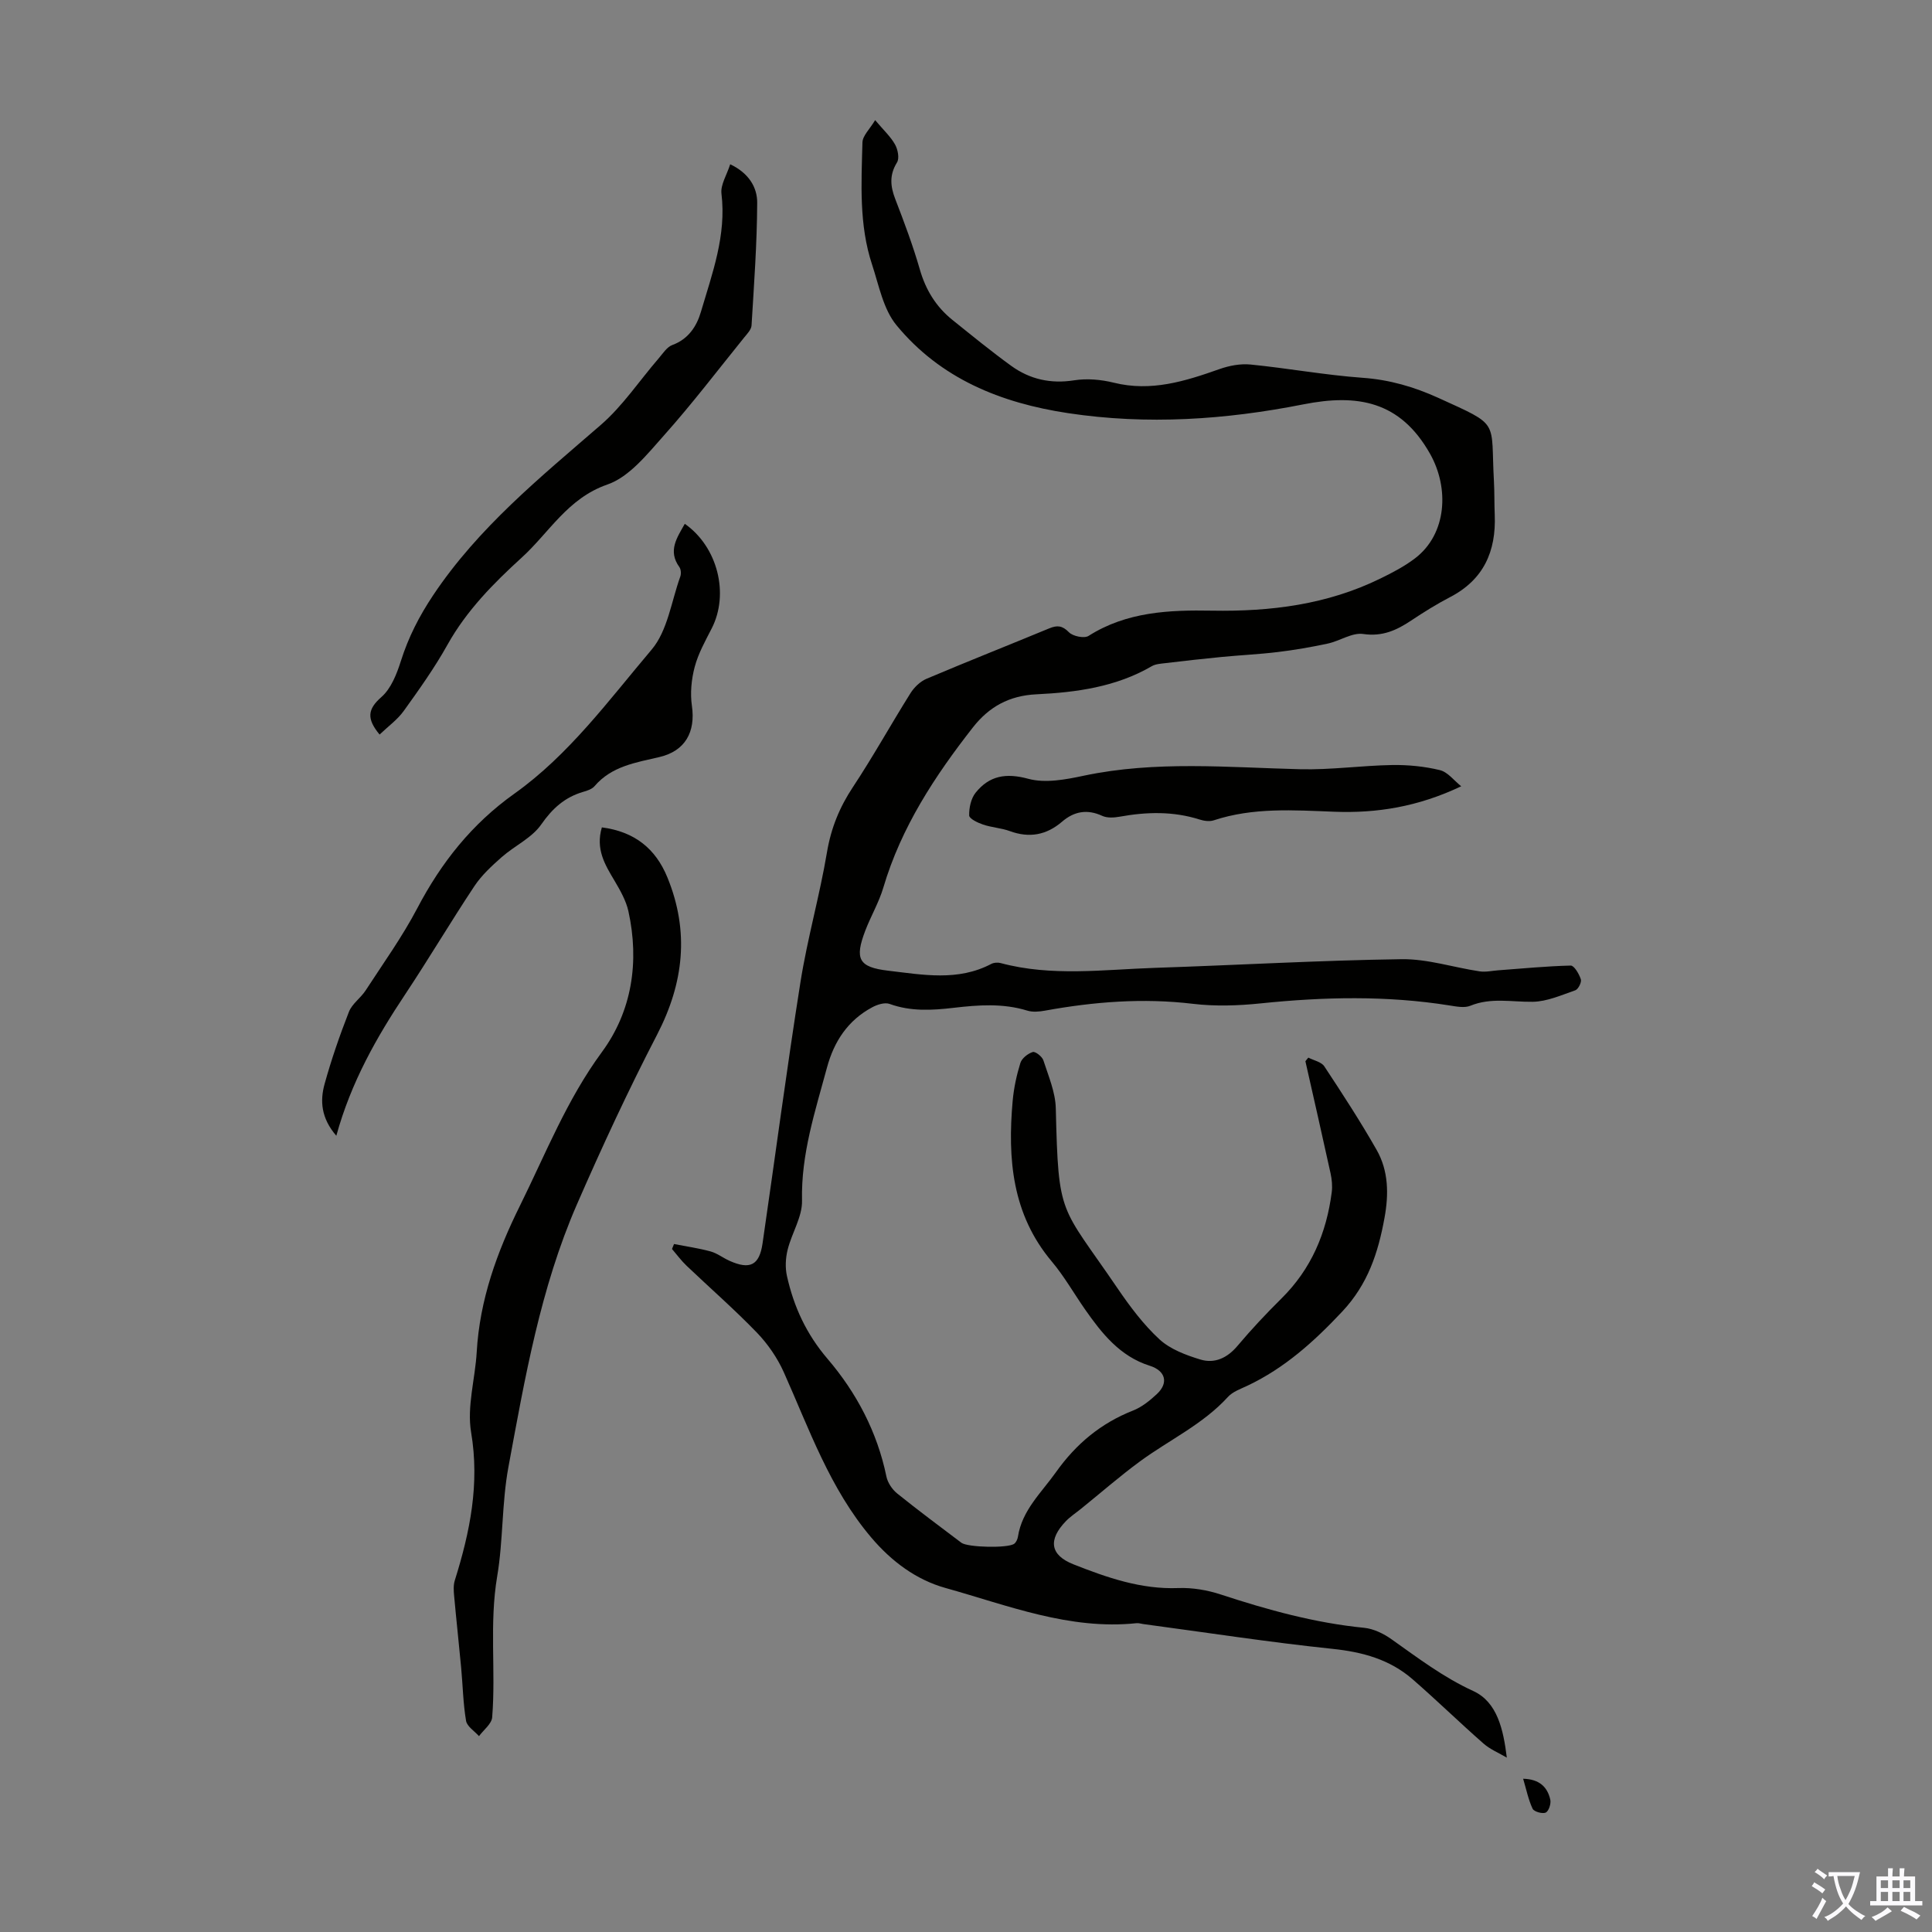 <svg enable-background="new 0 0 400 400" viewBox="0 0 400 400" xmlns="http://www.w3.org/2000/svg"><rect x="0" y="0" width="400" height="400" fill="#808080" stroke="none"/><g fill="#010100"><path d="m270.88 218.97c1.12.58 2.69.88 3.3 1.8 3.75 5.68 7.47 11.39 10.84 17.31 2.47 4.34 2.52 9.18 1.63 14.05-1.31 7.21-3.42 13.73-8.76 19.42-5.83 6.21-11.91 11.69-19.61 15.34-1.41.67-3.05 1.23-4.05 2.33-5.17 5.67-12.1 8.87-18.15 13.3-4.23 3.1-8.19 6.57-12.28 9.87-1.04.84-2.19 1.59-3.11 2.54-3.72 3.85-3.31 7.03 1.56 8.95 6.94 2.74 13.98 5.21 21.71 4.91 2.92-.11 6.02.42 8.81 1.34 9.69 3.18 19.45 5.88 29.65 6.89 1.97.19 4.04 1.21 5.69 2.38 5.46 3.86 10.7 7.86 16.92 10.71 4.98 2.29 6.23 7.99 6.94 13.79-1.62-.96-3.44-1.7-4.83-2.92-4.96-4.35-9.69-8.97-14.67-13.3-4.71-4.1-10.34-5.65-16.57-6.3-13.11-1.37-26.16-3.39-39.23-5.14-.44-.06-.9-.22-1.33-.18-13.91 1.47-26.66-3.68-39.6-7.29-6.02-1.68-11.15-5.48-15.36-10.45-8.57-10.11-12.82-22.4-18.1-34.21-1.33-2.97-3.3-5.84-5.56-8.19-4.66-4.83-9.73-9.25-14.59-13.88-1.1-1.05-2.01-2.3-3-3.45.14-.34.28-.69.42-1.03 2.53.5 5.1.86 7.58 1.54 1.37.38 2.57 1.34 3.89 1.93 4.26 1.91 6.2.94 6.86-3.61 2.63-18.03 5-36.11 7.85-54.1 1.43-9.03 3.98-17.88 5.49-26.89.84-4.99 2.6-9.3 5.37-13.48 4.19-6.33 7.88-13 11.92-19.44.77-1.22 2.02-2.43 3.33-2.98 8.43-3.57 16.95-6.94 25.41-10.44 1.63-.67 2.69-.59 4.06.81.82.84 3.17 1.32 4.06.76 7.89-5.02 16.76-5.39 25.56-5.23 12.16.21 23.86-1.26 34.86-6.65 2.5-1.22 5.02-2.53 7.21-4.21 6.57-5.04 7.08-14.52 3.08-21.61-6.2-10.99-15.09-12.44-26.24-10.24-16.09 3.18-32.3 4.29-48.69 1.82-13.99-2.11-26.43-7.16-35.53-18.19-2.75-3.33-3.65-8.27-5.07-12.58-2.72-8.23-2.21-16.8-1.99-25.28.04-1.41 1.53-2.77 2.63-4.62 1.78 2.12 3.22 3.43 4.12 5.05.58 1.03.94 2.86.4 3.72-1.6 2.59-1.38 4.92-.35 7.59 1.85 4.79 3.66 9.62 5.08 14.55 1.22 4.26 3.37 7.75 6.78 10.48 4.01 3.22 7.99 6.48 12.15 9.49 3.86 2.79 8.17 3.75 13.02 2.99 2.65-.42 5.57-.16 8.2.49 7.71 1.92 14.75-.29 21.85-2.8 2.03-.72 4.35-1.17 6.46-.96 7.76.77 15.46 2.19 23.23 2.75 5.58.4 10.62 1.87 15.67 4.16 12.93 5.89 10.79 4.44 11.5 17.19.13 2.35.07 4.7.17 7.05.3 7.53-2.3 13.41-9.27 17.02-2.77 1.44-5.44 3.11-8.04 4.84-3.03 2.02-5.96 3.36-9.93 2.78-2.29-.33-4.82 1.44-7.31 1.98-3.44.74-6.91 1.34-10.4 1.76-3.86.47-7.75.64-11.62 1.02-3.87.37-7.72.81-11.58 1.27-.98.12-2.06.17-2.88.65-7.39 4.3-15.61 5.41-23.87 5.81-5.66.27-9.82 2.61-13.14 6.85-7.89 10.08-14.85 20.68-18.54 33.15-.91 3.08-2.6 5.93-3.75 8.95-2.23 5.85-1.37 7.55 4.74 8.27 7.16.84 14.44 2.24 21.35-1.4.53-.28 1.33-.34 1.93-.18 10.61 2.85 21.35 1.34 32.05.99 16.99-.56 33.96-1.55 50.95-1.79 5.38-.08 10.78 1.71 16.19 2.52 1.25.19 2.57-.13 3.86-.22 5-.37 9.99-.86 14.99-.98.71-.02 1.74 1.74 2.1 2.85.19.6-.54 2.05-1.15 2.27-2.89 1-5.87 2.34-8.84 2.38-4.32.06-8.61-.93-12.89.82-1.22.5-2.88.16-4.3-.06-13.02-2.08-26.05-1.78-39.12-.43-4.63.48-9.41.64-14.01.09-10.35-1.24-20.51-.43-30.68 1.42-1.17.21-2.5.33-3.61-.01-5.06-1.56-10.16-1.18-15.27-.58-4.47.52-8.87.78-13.25-.81-1-.36-2.55.13-3.6.7-5.02 2.69-7.9 7.05-9.36 12.47-2.44 9.04-5.39 17.92-5.17 27.55.08 3.36-2.13 6.73-2.98 10.18-.43 1.73-.53 3.71-.14 5.44 1.42 6.36 4 11.99 8.41 17.15 5.97 6.98 10.28 15.13 12.18 24.35.26 1.28 1.19 2.67 2.21 3.5 4.35 3.51 8.85 6.84 13.31 10.22 1.3.98 9.77 1.17 10.97.19.38-.31.66-.92.74-1.43.86-5.52 4.87-9.13 7.89-13.39 4.13-5.82 9.28-10.12 15.94-12.74 1.81-.71 3.47-2.05 4.92-3.4 2.51-2.33 1.81-4.85-1.47-5.88-6.16-1.95-9.9-6.68-13.39-11.67-2.3-3.3-4.3-6.84-6.88-9.91-8.24-9.79-9.16-21.27-8.1-33.24.24-2.66.81-5.32 1.6-7.87.3-.96 1.54-1.94 2.56-2.26.53-.17 1.95.94 2.2 1.72 1.05 3.26 2.49 6.59 2.57 9.93.55 22.82.89 19.8 12.77 37.25 2.57 3.77 5.37 7.52 8.7 10.59 2.23 2.05 5.46 3.26 8.45 4.17 2.95.9 5.56-.29 7.68-2.8 2.88-3.42 5.95-6.69 9.13-9.84 6.16-6.09 9.31-13.54 10.4-21.98.17-1.29.03-2.68-.25-3.96-1.69-7.73-3.46-15.45-5.2-23.17.18-.26.4-.5.61-.75z"/><path d="m124.61 171.3c6.77.88 11.12 4.39 13.56 10.34 4.59 11.2 3.42 21.86-2.13 32.58-5.96 11.5-11.42 23.27-16.6 35.15-7.56 17.35-10.76 35.91-14.18 54.38-1.38 7.47-1.08 15.26-2.31 22.53-1.68 9.9-.27 19.56-1.05 29.27-.11 1.37-1.78 2.61-2.73 3.9-.93-1.05-2.48-2-2.68-3.18-.61-3.61-.67-7.31-1.01-10.96-.46-4.98-1.01-9.94-1.46-14.92-.1-1.06-.17-2.22.15-3.21 3.13-9.99 5.17-19.92 3.37-30.63-.9-5.33.84-11.07 1.16-16.64.62-10.8 4.18-20.65 8.94-30.26 5.34-10.79 9.71-21.96 16.98-31.84 6.23-8.47 7.78-18.68 5.49-29.13-.49-2.22-1.7-4.33-2.87-6.32-1.98-3.32-3.97-6.54-2.63-11.06z"/><path d="m69.63 235.15c-3.16-3.66-3.4-7.24-2.42-10.75 1.4-5.05 3.12-10.03 5.03-14.91.65-1.67 2.44-2.86 3.46-4.43 3.65-5.62 7.59-11.1 10.69-17.01 4.97-9.47 11.3-17.47 20.12-23.74 11.32-8.06 19.54-19.35 28.4-29.81 3.32-3.92 4.09-10.01 5.94-15.14.2-.57.14-1.48-.19-1.95-2.45-3.38-.47-6.12 1.12-8.96 6.79 4.76 9.24 14.47 5.58 21.64-1.32 2.58-2.78 5.18-3.52 7.95-.69 2.58-.97 5.46-.59 8.08.79 5.46-1.41 9.36-6.69 10.61-4.87 1.15-9.91 1.87-13.46 6.03-.53.62-1.52.95-2.37 1.19-3.79 1.11-6.35 3.41-8.67 6.74-1.94 2.8-5.52 4.41-8.19 6.77-2.05 1.81-4.15 3.74-5.65 6-4.89 7.36-9.39 14.97-14.28 22.33-5.97 8.96-11.25 18.24-14.31 29.36z"/><path d="m78.59 152.08c-2.74-3.3-2.47-5.27.37-7.76 2.01-1.76 3.19-4.79 4.04-7.47 1.56-4.92 3.78-9.27 6.69-13.63 9.36-14.01 22.16-24.38 34.66-35.21 4.58-3.96 8.04-9.21 12.04-13.84.86-1 1.69-2.33 2.81-2.74 3.33-1.22 5.04-3.88 5.91-6.84 2.35-7.98 5.31-15.85 4.26-24.5-.22-1.84 1.11-3.86 1.81-6.08 3.9 1.85 5.61 4.83 5.59 7.98-.04 8.46-.66 16.92-1.17 25.38-.05.87-.91 1.75-1.53 2.51-5.48 6.78-10.77 13.73-16.57 20.23-3.47 3.89-7.19 8.63-11.76 10.21-8.22 2.85-12.02 9.93-17.71 15.11-5.84 5.32-11.42 10.96-15.37 18.03-2.66 4.77-5.85 9.25-9.04 13.69-1.31 1.84-3.25 3.23-5.03 4.93z"/><path d="m302.53 162.79c-8.94 4.25-17.47 5.61-26.3 5.27-8.37-.32-16.77-.92-24.94 1.78-.87.29-2.03.12-2.94-.17-5.47-1.74-10.98-1.59-16.55-.58-1.16.21-2.57.29-3.58-.17-3.12-1.44-5.83-.95-8.33 1.2-3.24 2.78-6.78 3.43-10.82 1.95-1.77-.65-3.74-.74-5.53-1.35-1.1-.37-2.86-1.21-2.88-1.88-.04-1.59.37-3.53 1.34-4.73 2.83-3.51 6.26-4.13 10.89-2.87 3.53.96 7.75.16 11.5-.64 14.87-3.14 29.81-1.71 44.77-1.34 6.35.16 12.71-.76 19.07-.87 3.3-.05 6.7.28 9.9 1.06 1.64.41 2.94 2.19 4.4 3.34z"/><path d="m315.35 368.27c3.37.08 5.03 1.72 5.62 4.32.19.83-.31 2.38-.94 2.68-.67.32-2.43-.18-2.72-.79-.89-1.9-1.31-4.03-1.96-6.21z"/></g><path d="m377.9 391.2c-.2.3-.4.5-.6.8-.7-.6-1.4-1-2.2-1.5.2-.3.4-.5.5-.8.6.4 1.4.8 2.3 1.5zm-1.8 6.1c-.2-.2-.5-.4-.9-.6.4-.6.8-1.2 1.2-1.9s.7-1.3.9-1.9c.3.3.5.5.8.7-.7 1.3-1.4 2.6-2 3.7zm2.2-9c-.3.3-.5.5-.6.8-.6-.6-1.3-1.1-2-1.5.3-.3.5-.5.6-.7.6.5 1.3.9 2 1.4zm.3.2v-.9h2 4.5c-.3 1.3-.6 2.5-1 3.6s-.9 2.1-1.4 3c.4.5 1 1 1.6 1.4s1.2.8 1.9 1.1c-.3.2-.5.4-.8.8-.4-.3-1-.7-1.6-1.2s-1.2-1.1-1.6-1.6c-.5.6-1.1 1.1-1.7 1.6s-1.4.9-2.1 1.4c-.1-.3-.3-.5-.7-.8.6-.2 1.2-.5 1.9-1s1.4-1.1 2-1.8c-.5-.8-.9-1.6-1.2-2.5s-.6-2-.8-3.2c-.4.1-.7.1-1 .1zm2.5 2.7c.3 1 .7 1.7 1 2.2.3-.5.6-1.1 1-2s.6-1.9.9-3h-3.2-.4c.1.9.3 1.8.7 2.8z" fill="#fbfafc"/><path d="m396.5 388.5v1.5 3.6h1.5v.9c-.4 0-1 0-1.7 0h-7.9c-.5 0-.9 0-1.2 0v-.9h1.3v-3.5c0-.7 0-1.2 0-1.6h2.4c0-.8 0-1.4 0-1.7h1c0 .3-.1.8-.1 1.7h1.5c0-.8 0-1.4 0-1.7h1c0 .3-.1.9-.1 1.7zm-8.2 9.2c-.2-.3-.5-.5-.8-.8.8-.3 1.4-.6 1.9-.9s1-.7 1.4-1.1c.3.3.6.5.9.8-1.6 1-2.8 1.6-3.4 2zm2.6-6.8v-1.6h-1.5v1.6zm0 2.7v-1.9h-1.5v1.9zm2.4-2.7v-1.6h-1.5v1.6zm0 2.7v-1.9h-1.5v1.9zm.2 2 .7-.8c.4.2.9.5 1.6.8s1.3.7 1.8 1c-.3.3-.5.5-.8.8-.4-.3-1.5-1-3.3-1.8zm2-4.7v-1.6h-1.4v1.6zm0 2.7v-1.9h-1.4v1.9z" fill="#fbfafc"/></svg>